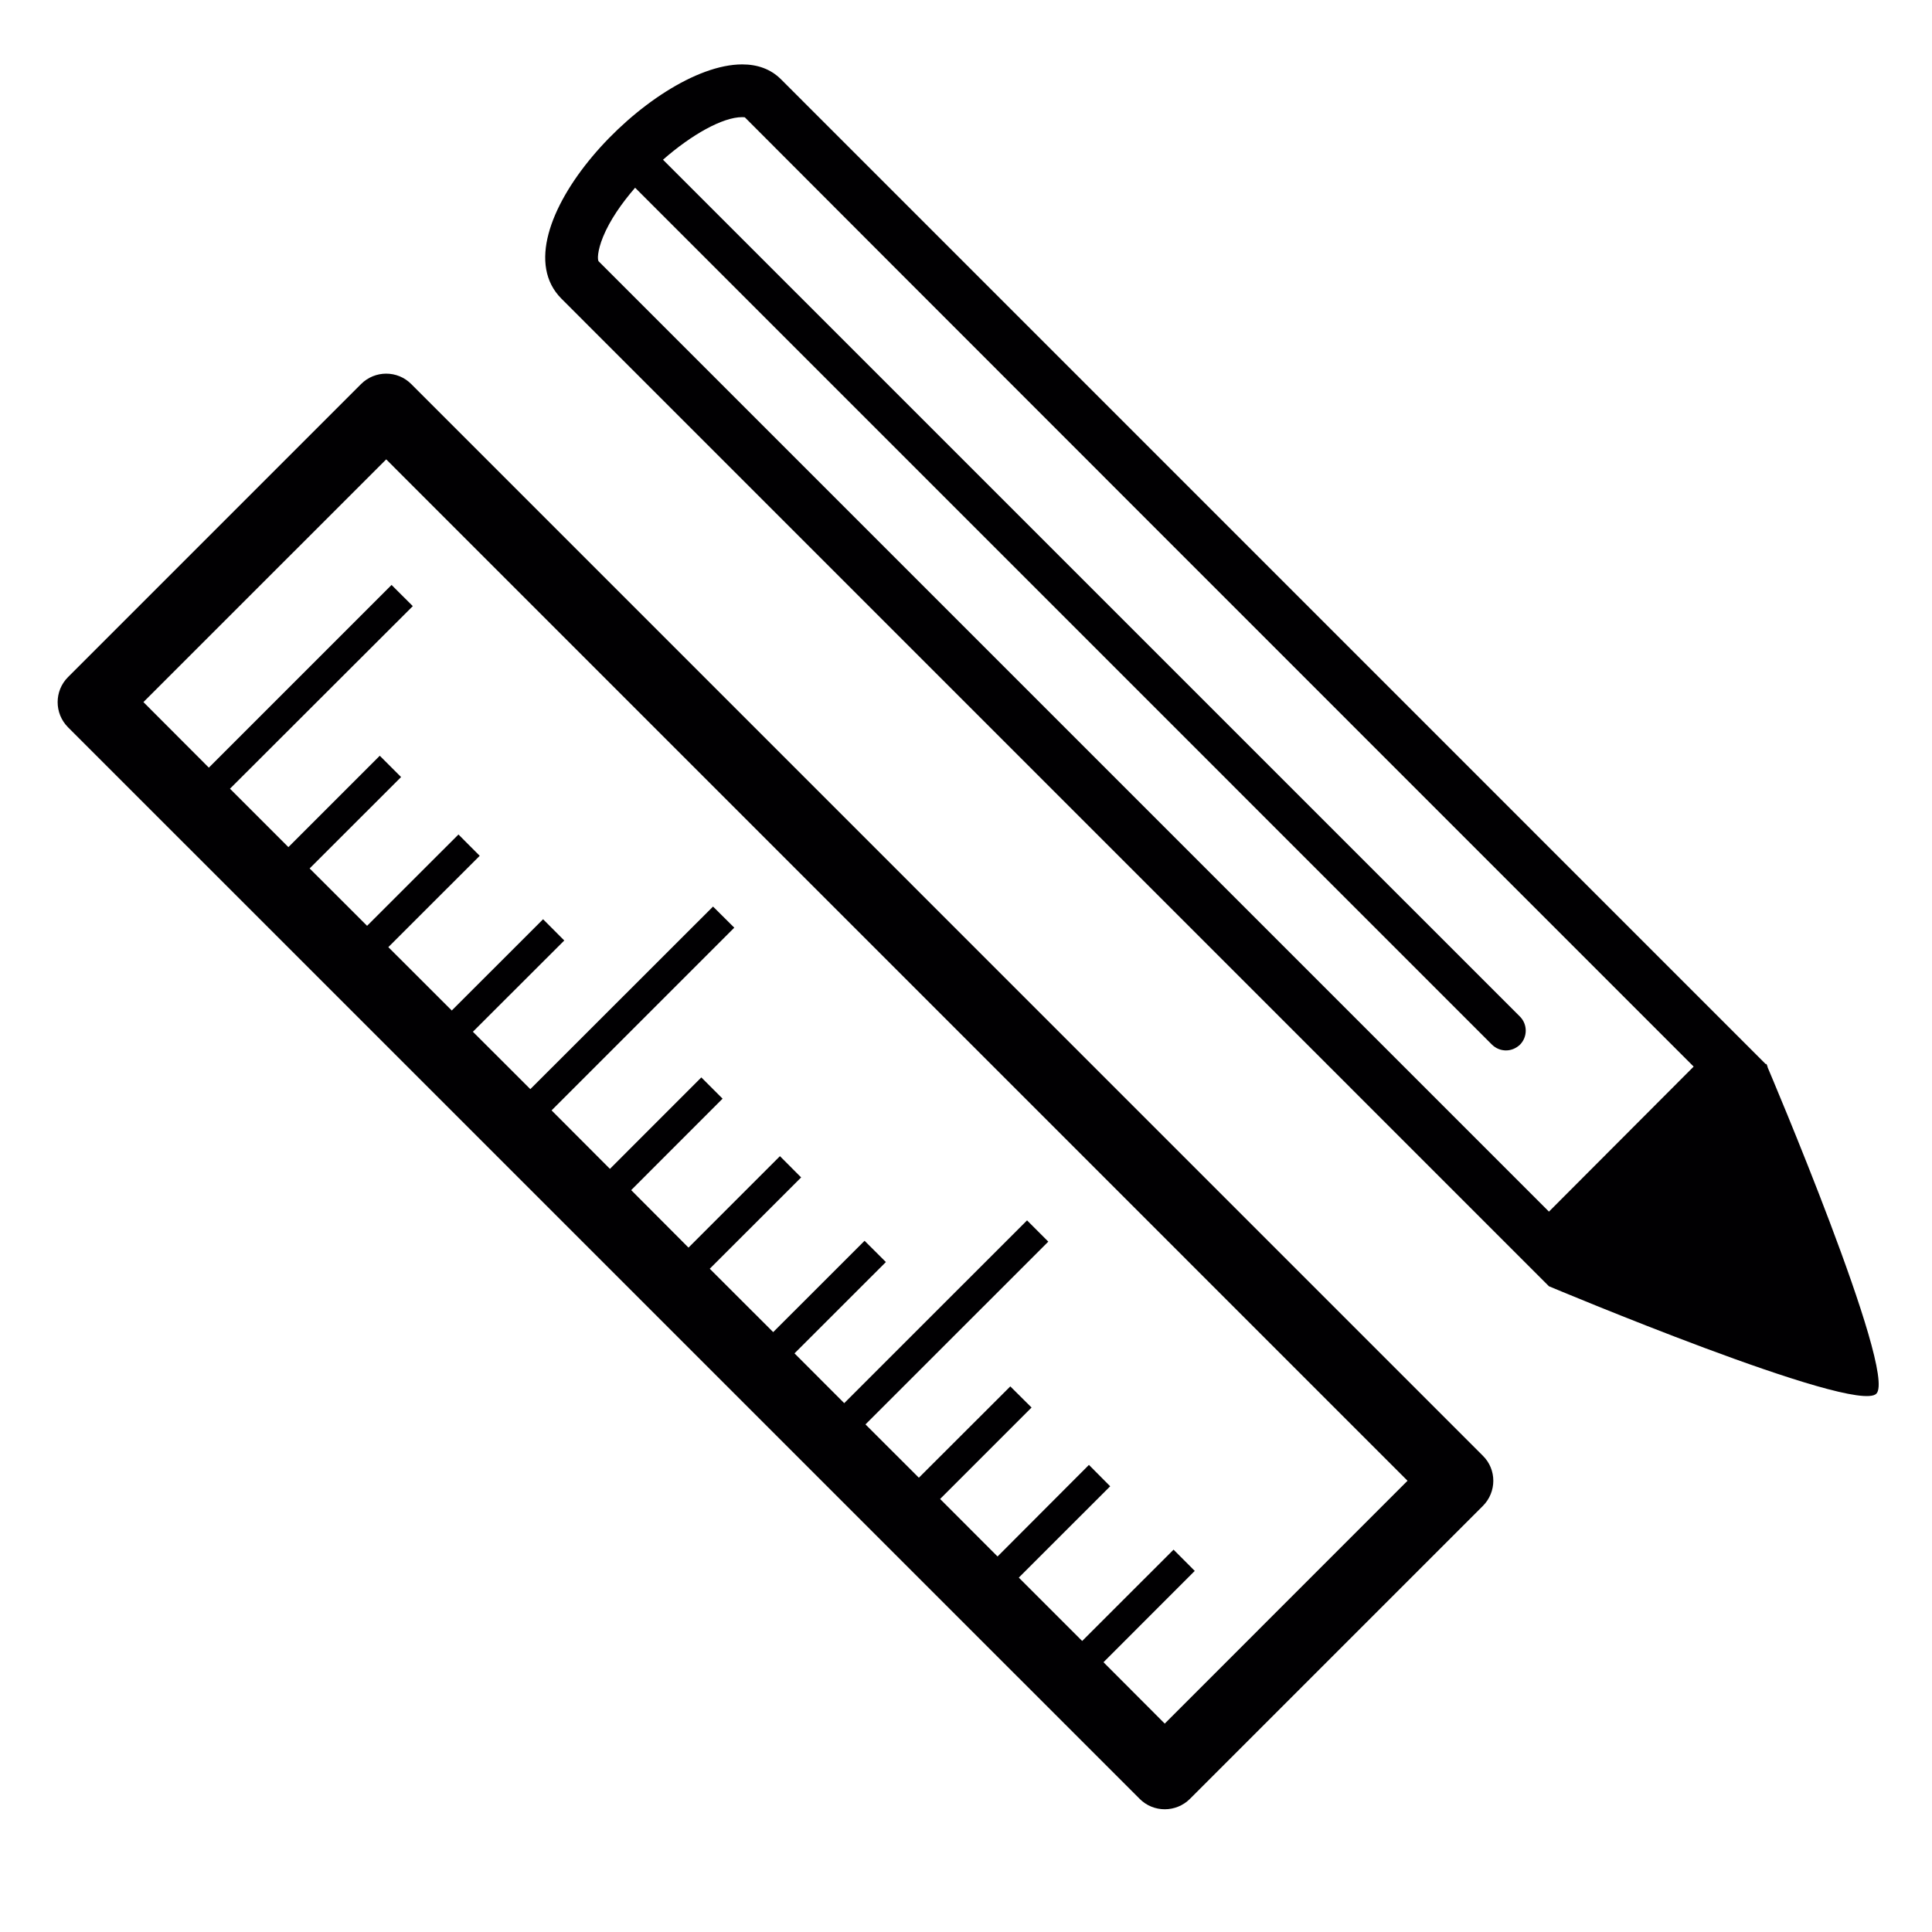 <?xml version="1.0" encoding="utf-8"?>
<!-- Generator: Adobe Illustrator 16.0.0, SVG Export Plug-In . SVG Version: 6.00 Build 0)  -->
<!DOCTYPE svg PUBLIC "-//W3C//DTD SVG 1.1//EN" "http://www.w3.org/Graphics/SVG/1.1/DTD/svg11.dtd">
<svg version="1.1" id="Vrstva_1" xmlns="http://www.w3.org/2000/svg" xmlns:xlink="http://www.w3.org/1999/xlink" x="0px" y="0px"
	 width="30px" height="30px" viewBox="0 0 30 30" enable-background="new 0 0 30 30" xml:space="preserve">
<g>
	<g>
		<path fill="#010002" d="M27.448,16.574c0,0-0.004-0.025-0.011-0.035l-0.008-0.021l-0.008,0.008
			C26.653,15.758,13.035,2.14,12.126,1.23C11.966,1.071,11.76,1,11.525,1c-1.419,0-3.848,2.596-2.807,3.638
			C9.931,5.85,24.052,19.973,24.052,19.973s4.756,2,5.084,1.668C29.465,21.313,27.448,16.574,27.448,16.574z M24.052,18.814
			L9.297,4.059C9.275,4.038,9.274,3.899,9.365,3.676c0.106-0.258,0.287-0.518,0.497-0.761l13.305,13.306
			c0.06,0.059,0.139,0.09,0.218,0.09c0.078,0,0.156-0.031,0.218-0.09c0.118-0.121,0.118-0.314,0-0.434L10.295,2.48
			c0.442-0.388,0.926-0.661,1.229-0.661c0.03,0,0.042,0.003,0.042,0.003c0.804,0.811,12.038,12.045,14.733,14.74L24.052,18.814z"/>
		<path fill="#010002" d="M6.386,5.964c-0.214-0.216-0.564-0.216-0.78,0l-4.549,4.549c-0.216,0.215-0.216,0.565,0,0.781
			l16.64,16.639c0.214,0.215,0.564,0.215,0.78,0l4.549-4.549c0.216-0.217,0.216-0.566,0-0.779L6.386,5.964z M18.086,26.764
			l-0.951-0.953l1.417-1.418l-0.329-0.33l-1.419,1.418l-0.984-0.984l1.419-1.418l-0.33-0.332l-1.419,1.422l-0.892-0.893l1.42-1.42
			l-0.33-0.328l-1.42,1.418l-0.829-0.828l2.839-2.838l-0.33-0.33l-2.839,2.838l-0.772-0.773l1.419-1.418l-0.331-0.33l-1.419,1.418
			l-0.985-0.984l1.419-1.418l-0.329-0.33l-1.42,1.42L9.801,18.48l1.419-1.42l-0.33-0.33l-1.419,1.42l-0.906-0.908l2.837-2.837
			l-0.33-0.328l-2.837,2.835l-0.892-0.891l1.419-1.417l-0.329-0.33l-1.418,1.417L6.03,14.707l1.419-1.418l-0.33-0.331L5.7,14.376
			l-0.892-0.891l1.42-1.419l-0.331-0.331l-1.419,1.419l-0.907-0.907L6.41,9.412L6.08,9.083L3.243,11.92l-1.016-1.018l3.77-3.769
			l15.859,15.86L18.086,26.764z"/>
	</g>
</g>
</svg>

